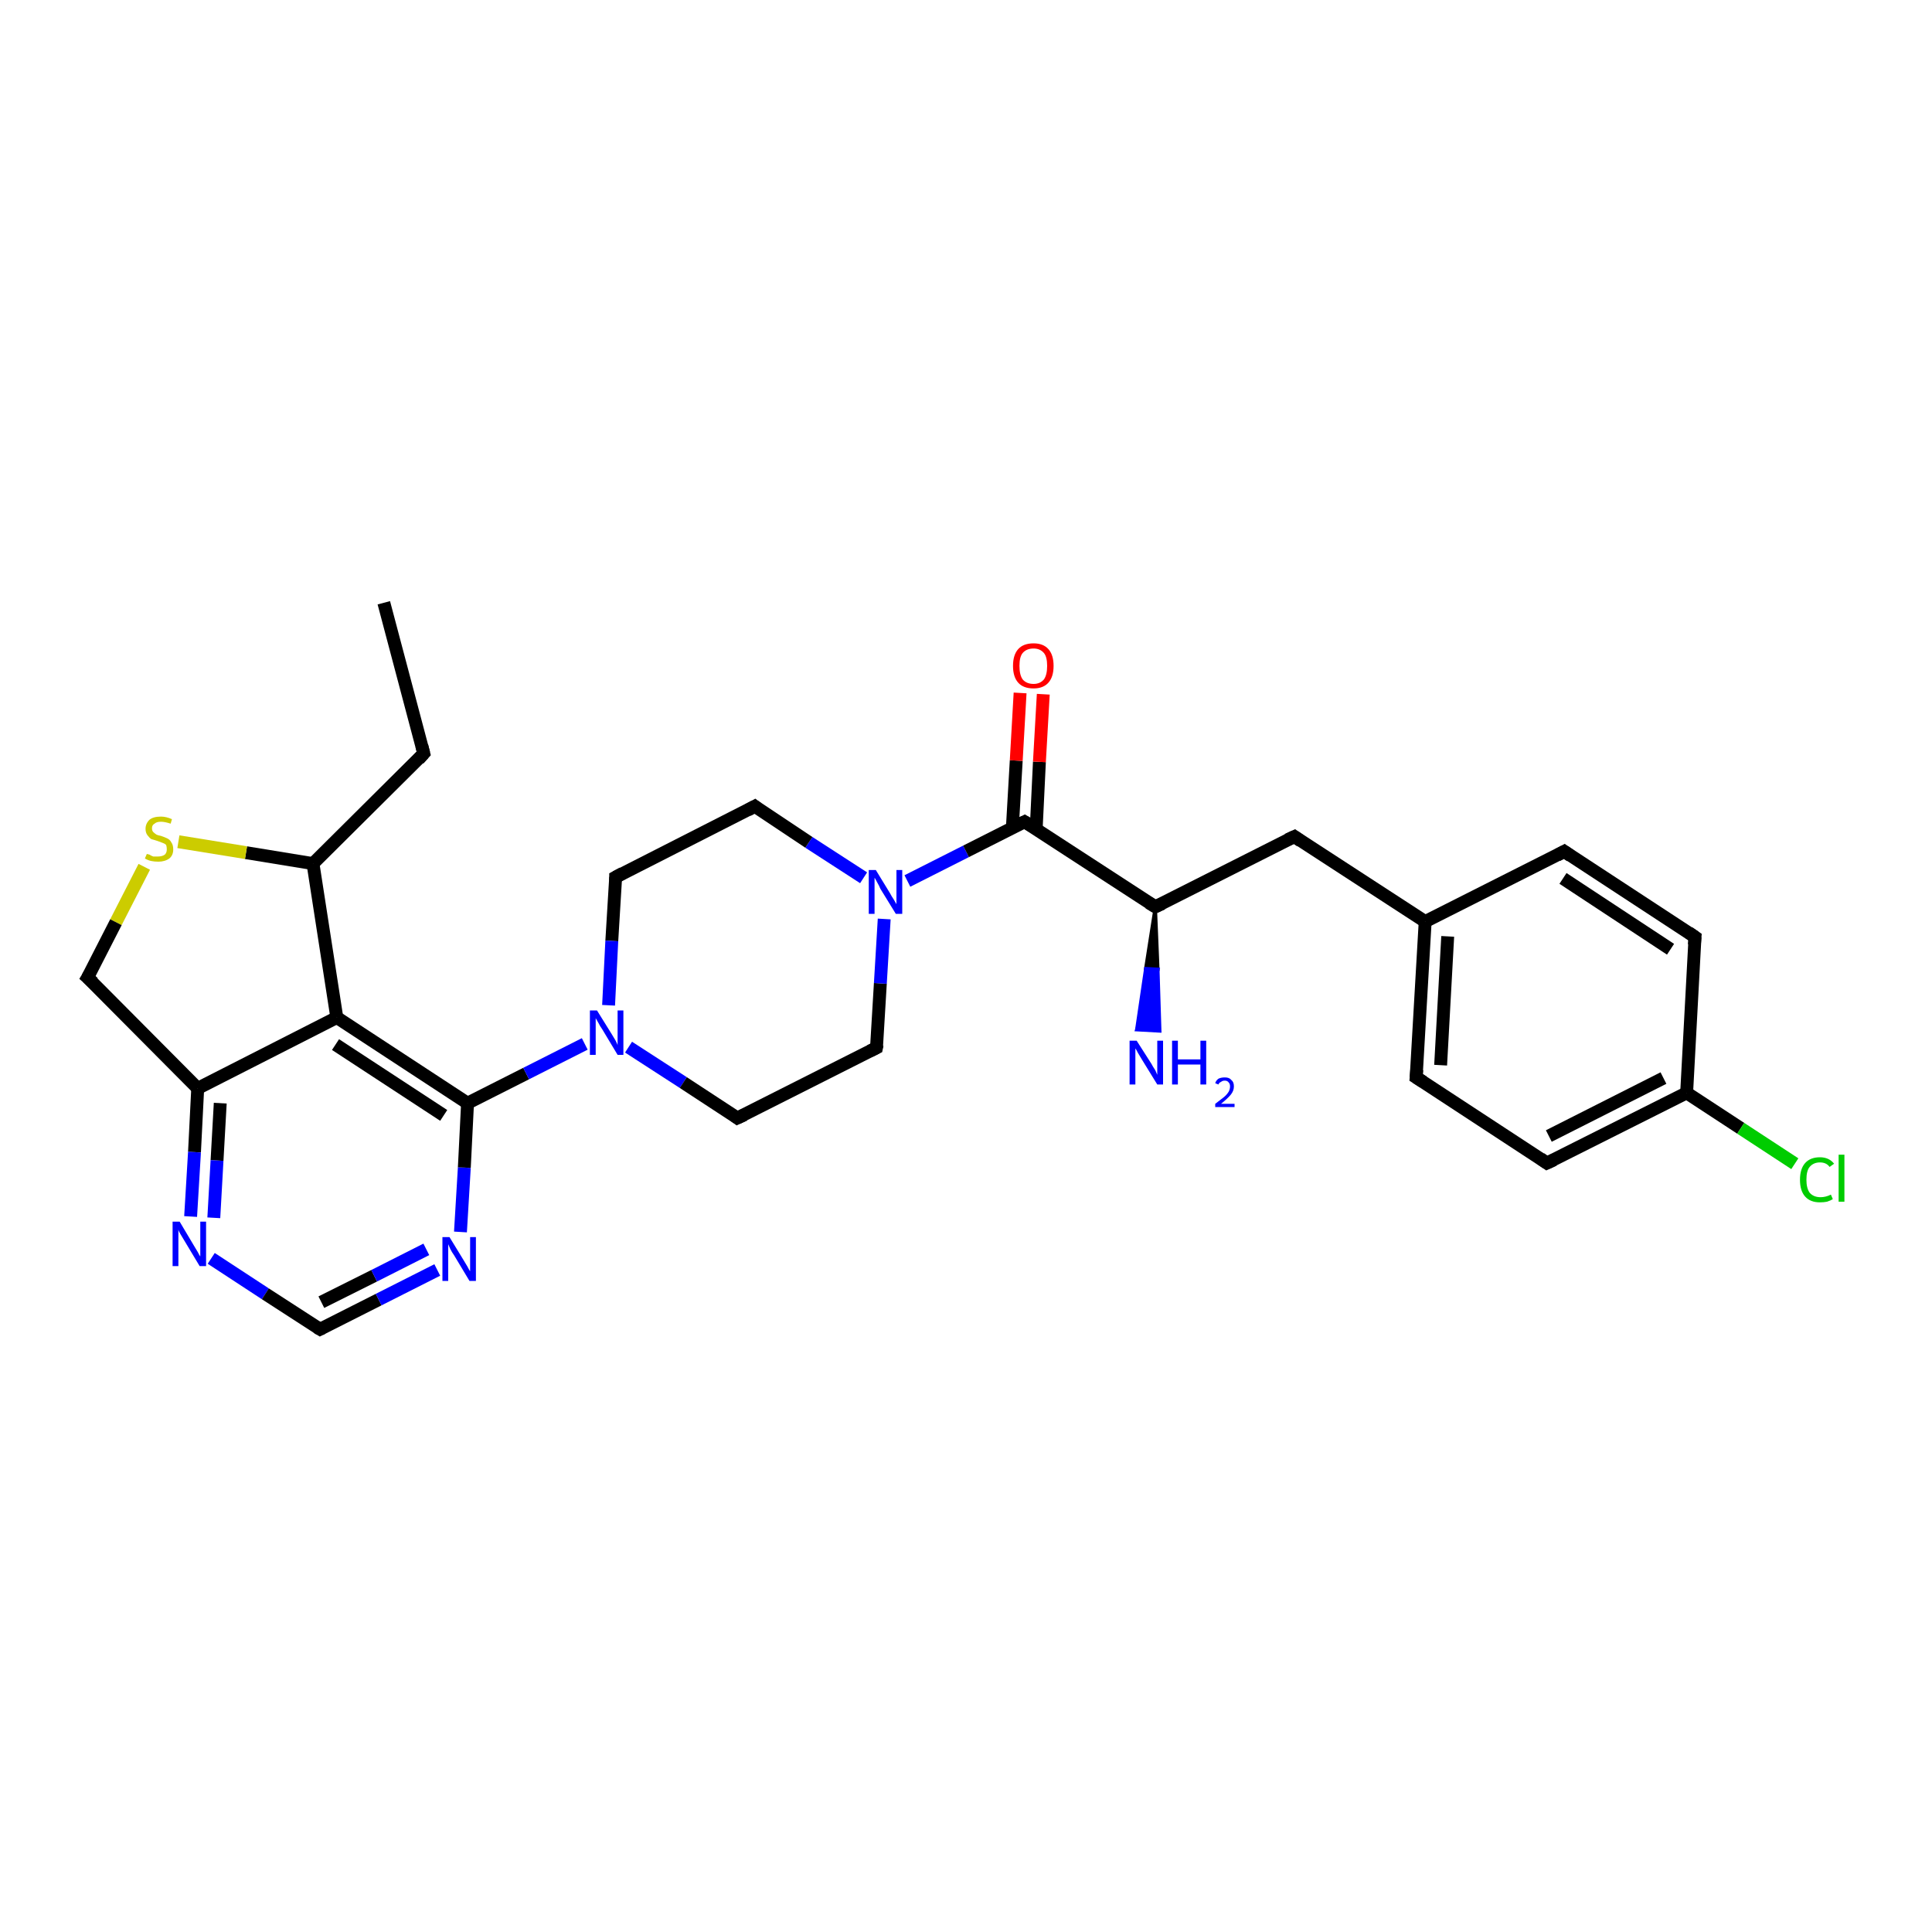 <?xml version='1.0' encoding='iso-8859-1'?>
<svg version='1.1' baseProfile='full'
              xmlns='http://www.w3.org/2000/svg'
                      xmlns:rdkit='http://www.rdkit.org/xml'
                      xmlns:xlink='http://www.w3.org/1999/xlink'
                  xml:space='preserve'
width='300px' height='300px' viewBox='0 0 300 300'>
<!-- END OF HEADER -->
<rect style='opacity:1.0;fill:#FFFFFF;stroke:none' width='300.0' height='300.0' x='0.0' y='0.0'> </rect>
<path class='bond-0 atom-0 atom-1' d='M 59.6,93.6 L 65.8,117.0' style='fill:none;fill-rule:evenodd;stroke:#000000;stroke-width:2.0px;stroke-linecap:butt;stroke-linejoin:miter;stroke-opacity:1' />
<path class='bond-1 atom-1 atom-2' d='M 65.8,117.0 L 48.6,134.1' style='fill:none;fill-rule:evenodd;stroke:#000000;stroke-width:2.0px;stroke-linecap:butt;stroke-linejoin:miter;stroke-opacity:1' />
<path class='bond-2 atom-2 atom-3' d='M 48.6,134.1 L 38.2,132.4' style='fill:none;fill-rule:evenodd;stroke:#000000;stroke-width:2.0px;stroke-linecap:butt;stroke-linejoin:miter;stroke-opacity:1' />
<path class='bond-2 atom-2 atom-3' d='M 38.2,132.4 L 27.7,130.7' style='fill:none;fill-rule:evenodd;stroke:#CCCC00;stroke-width:2.0px;stroke-linecap:butt;stroke-linejoin:miter;stroke-opacity:1' />
<path class='bond-3 atom-3 atom-4' d='M 22.4,134.6 L 18.0,143.2' style='fill:none;fill-rule:evenodd;stroke:#CCCC00;stroke-width:2.0px;stroke-linecap:butt;stroke-linejoin:miter;stroke-opacity:1' />
<path class='bond-3 atom-3 atom-4' d='M 18.0,143.2 L 13.6,151.8' style='fill:none;fill-rule:evenodd;stroke:#000000;stroke-width:2.0px;stroke-linecap:butt;stroke-linejoin:miter;stroke-opacity:1' />
<path class='bond-4 atom-4 atom-5' d='M 13.6,151.8 L 30.7,169.0' style='fill:none;fill-rule:evenodd;stroke:#000000;stroke-width:2.0px;stroke-linecap:butt;stroke-linejoin:miter;stroke-opacity:1' />
<path class='bond-5 atom-5 atom-6' d='M 30.7,169.0 L 30.2,178.9' style='fill:none;fill-rule:evenodd;stroke:#000000;stroke-width:2.0px;stroke-linecap:butt;stroke-linejoin:miter;stroke-opacity:1' />
<path class='bond-5 atom-5 atom-6' d='M 30.2,178.9 L 29.6,188.9' style='fill:none;fill-rule:evenodd;stroke:#0000FF;stroke-width:2.0px;stroke-linecap:butt;stroke-linejoin:miter;stroke-opacity:1' />
<path class='bond-5 atom-5 atom-6' d='M 34.2,171.3 L 33.7,180.2' style='fill:none;fill-rule:evenodd;stroke:#000000;stroke-width:2.0px;stroke-linecap:butt;stroke-linejoin:miter;stroke-opacity:1' />
<path class='bond-5 atom-5 atom-6' d='M 33.7,180.2 L 33.2,189.1' style='fill:none;fill-rule:evenodd;stroke:#0000FF;stroke-width:2.0px;stroke-linecap:butt;stroke-linejoin:miter;stroke-opacity:1' />
<path class='bond-6 atom-6 atom-7' d='M 32.8,195.4 L 41.2,200.9' style='fill:none;fill-rule:evenodd;stroke:#0000FF;stroke-width:2.0px;stroke-linecap:butt;stroke-linejoin:miter;stroke-opacity:1' />
<path class='bond-6 atom-6 atom-7' d='M 41.2,200.9 L 49.7,206.4' style='fill:none;fill-rule:evenodd;stroke:#000000;stroke-width:2.0px;stroke-linecap:butt;stroke-linejoin:miter;stroke-opacity:1' />
<path class='bond-7 atom-7 atom-8' d='M 49.7,206.4 L 58.8,201.8' style='fill:none;fill-rule:evenodd;stroke:#000000;stroke-width:2.0px;stroke-linecap:butt;stroke-linejoin:miter;stroke-opacity:1' />
<path class='bond-7 atom-7 atom-8' d='M 58.8,201.8 L 67.9,197.2' style='fill:none;fill-rule:evenodd;stroke:#0000FF;stroke-width:2.0px;stroke-linecap:butt;stroke-linejoin:miter;stroke-opacity:1' />
<path class='bond-7 atom-7 atom-8' d='M 49.9,202.2 L 58.1,198.1' style='fill:none;fill-rule:evenodd;stroke:#000000;stroke-width:2.0px;stroke-linecap:butt;stroke-linejoin:miter;stroke-opacity:1' />
<path class='bond-7 atom-7 atom-8' d='M 58.1,198.1 L 66.2,194.0' style='fill:none;fill-rule:evenodd;stroke:#0000FF;stroke-width:2.0px;stroke-linecap:butt;stroke-linejoin:miter;stroke-opacity:1' />
<path class='bond-8 atom-8 atom-9' d='M 71.5,191.3 L 72.1,181.3' style='fill:none;fill-rule:evenodd;stroke:#0000FF;stroke-width:2.0px;stroke-linecap:butt;stroke-linejoin:miter;stroke-opacity:1' />
<path class='bond-8 atom-8 atom-9' d='M 72.1,181.3 L 72.6,171.3' style='fill:none;fill-rule:evenodd;stroke:#000000;stroke-width:2.0px;stroke-linecap:butt;stroke-linejoin:miter;stroke-opacity:1' />
<path class='bond-9 atom-9 atom-10' d='M 72.6,171.3 L 81.7,166.7' style='fill:none;fill-rule:evenodd;stroke:#000000;stroke-width:2.0px;stroke-linecap:butt;stroke-linejoin:miter;stroke-opacity:1' />
<path class='bond-9 atom-9 atom-10' d='M 81.7,166.7 L 90.8,162.1' style='fill:none;fill-rule:evenodd;stroke:#0000FF;stroke-width:2.0px;stroke-linecap:butt;stroke-linejoin:miter;stroke-opacity:1' />
<path class='bond-10 atom-10 atom-11' d='M 97.6,162.6 L 106.1,168.1' style='fill:none;fill-rule:evenodd;stroke:#0000FF;stroke-width:2.0px;stroke-linecap:butt;stroke-linejoin:miter;stroke-opacity:1' />
<path class='bond-10 atom-10 atom-11' d='M 106.1,168.1 L 114.5,173.6' style='fill:none;fill-rule:evenodd;stroke:#000000;stroke-width:2.0px;stroke-linecap:butt;stroke-linejoin:miter;stroke-opacity:1' />
<path class='bond-11 atom-11 atom-12' d='M 114.5,173.6 L 136.1,162.7' style='fill:none;fill-rule:evenodd;stroke:#000000;stroke-width:2.0px;stroke-linecap:butt;stroke-linejoin:miter;stroke-opacity:1' />
<path class='bond-12 atom-12 atom-13' d='M 136.1,162.7 L 136.7,152.7' style='fill:none;fill-rule:evenodd;stroke:#000000;stroke-width:2.0px;stroke-linecap:butt;stroke-linejoin:miter;stroke-opacity:1' />
<path class='bond-12 atom-12 atom-13' d='M 136.7,152.7 L 137.3,142.7' style='fill:none;fill-rule:evenodd;stroke:#0000FF;stroke-width:2.0px;stroke-linecap:butt;stroke-linejoin:miter;stroke-opacity:1' />
<path class='bond-13 atom-13 atom-14' d='M 134.1,136.3 L 125.6,130.8' style='fill:none;fill-rule:evenodd;stroke:#0000FF;stroke-width:2.0px;stroke-linecap:butt;stroke-linejoin:miter;stroke-opacity:1' />
<path class='bond-13 atom-13 atom-14' d='M 125.6,130.8 L 117.2,125.2' style='fill:none;fill-rule:evenodd;stroke:#000000;stroke-width:2.0px;stroke-linecap:butt;stroke-linejoin:miter;stroke-opacity:1' />
<path class='bond-14 atom-14 atom-15' d='M 117.2,125.2 L 95.6,136.2' style='fill:none;fill-rule:evenodd;stroke:#000000;stroke-width:2.0px;stroke-linecap:butt;stroke-linejoin:miter;stroke-opacity:1' />
<path class='bond-15 atom-13 atom-16' d='M 140.9,136.8 L 150.0,132.2' style='fill:none;fill-rule:evenodd;stroke:#0000FF;stroke-width:2.0px;stroke-linecap:butt;stroke-linejoin:miter;stroke-opacity:1' />
<path class='bond-15 atom-13 atom-16' d='M 150.0,132.2 L 159.1,127.6' style='fill:none;fill-rule:evenodd;stroke:#000000;stroke-width:2.0px;stroke-linecap:butt;stroke-linejoin:miter;stroke-opacity:1' />
<path class='bond-16 atom-16 atom-17' d='M 160.9,128.7 L 161.4,118.3' style='fill:none;fill-rule:evenodd;stroke:#000000;stroke-width:2.0px;stroke-linecap:butt;stroke-linejoin:miter;stroke-opacity:1' />
<path class='bond-16 atom-16 atom-17' d='M 161.4,118.3 L 162.0,107.8' style='fill:none;fill-rule:evenodd;stroke:#FF0000;stroke-width:2.0px;stroke-linecap:butt;stroke-linejoin:miter;stroke-opacity:1' />
<path class='bond-16 atom-16 atom-17' d='M 157.2,128.5 L 157.8,118.1' style='fill:none;fill-rule:evenodd;stroke:#000000;stroke-width:2.0px;stroke-linecap:butt;stroke-linejoin:miter;stroke-opacity:1' />
<path class='bond-16 atom-16 atom-17' d='M 157.8,118.1 L 158.4,107.6' style='fill:none;fill-rule:evenodd;stroke:#FF0000;stroke-width:2.0px;stroke-linecap:butt;stroke-linejoin:miter;stroke-opacity:1' />
<path class='bond-17 atom-16 atom-18' d='M 159.1,127.6 L 179.4,140.8' style='fill:none;fill-rule:evenodd;stroke:#000000;stroke-width:2.0px;stroke-linecap:butt;stroke-linejoin:miter;stroke-opacity:1' />
<path class='bond-18 atom-18 atom-19' d='M 179.4,140.8 L 179.8,150.5 L 177.9,150.4 Z' style='fill:#000000;fill-rule:evenodd;fill-opacity:1;stroke:#000000;stroke-width:0.5px;stroke-linecap:butt;stroke-linejoin:miter;stroke-opacity:1;' />
<path class='bond-18 atom-18 atom-19' d='M 179.8,150.5 L 176.5,159.9 L 180.1,160.1 Z' style='fill:#0000FF;fill-rule:evenodd;fill-opacity:1;stroke:#0000FF;stroke-width:0.5px;stroke-linecap:butt;stroke-linejoin:miter;stroke-opacity:1;' />
<path class='bond-18 atom-18 atom-19' d='M 179.8,150.5 L 177.9,150.4 L 176.5,159.9 Z' style='fill:#0000FF;fill-rule:evenodd;fill-opacity:1;stroke:#0000FF;stroke-width:0.5px;stroke-linecap:butt;stroke-linejoin:miter;stroke-opacity:1;' />
<path class='bond-19 atom-18 atom-20' d='M 179.4,140.8 L 201.0,129.9' style='fill:none;fill-rule:evenodd;stroke:#000000;stroke-width:2.0px;stroke-linecap:butt;stroke-linejoin:miter;stroke-opacity:1' />
<path class='bond-20 atom-20 atom-21' d='M 201.0,129.9 L 221.3,143.1' style='fill:none;fill-rule:evenodd;stroke:#000000;stroke-width:2.0px;stroke-linecap:butt;stroke-linejoin:miter;stroke-opacity:1' />
<path class='bond-21 atom-21 atom-22' d='M 221.3,143.1 L 219.9,167.3' style='fill:none;fill-rule:evenodd;stroke:#000000;stroke-width:2.0px;stroke-linecap:butt;stroke-linejoin:miter;stroke-opacity:1' />
<path class='bond-21 atom-21 atom-22' d='M 224.8,145.4 L 223.7,165.4' style='fill:none;fill-rule:evenodd;stroke:#000000;stroke-width:2.0px;stroke-linecap:butt;stroke-linejoin:miter;stroke-opacity:1' />
<path class='bond-22 atom-22 atom-23' d='M 219.9,167.3 L 240.2,180.6' style='fill:none;fill-rule:evenodd;stroke:#000000;stroke-width:2.0px;stroke-linecap:butt;stroke-linejoin:miter;stroke-opacity:1' />
<path class='bond-23 atom-23 atom-24' d='M 240.2,180.6 L 261.9,169.7' style='fill:none;fill-rule:evenodd;stroke:#000000;stroke-width:2.0px;stroke-linecap:butt;stroke-linejoin:miter;stroke-opacity:1' />
<path class='bond-23 atom-23 atom-24' d='M 240.5,176.4 L 258.3,167.4' style='fill:none;fill-rule:evenodd;stroke:#000000;stroke-width:2.0px;stroke-linecap:butt;stroke-linejoin:miter;stroke-opacity:1' />
<path class='bond-24 atom-24 atom-25' d='M 261.9,169.7 L 270.3,175.2' style='fill:none;fill-rule:evenodd;stroke:#000000;stroke-width:2.0px;stroke-linecap:butt;stroke-linejoin:miter;stroke-opacity:1' />
<path class='bond-24 atom-24 atom-25' d='M 270.3,175.2 L 278.7,180.7' style='fill:none;fill-rule:evenodd;stroke:#00CC00;stroke-width:2.0px;stroke-linecap:butt;stroke-linejoin:miter;stroke-opacity:1' />
<path class='bond-25 atom-24 atom-26' d='M 261.9,169.7 L 263.2,145.5' style='fill:none;fill-rule:evenodd;stroke:#000000;stroke-width:2.0px;stroke-linecap:butt;stroke-linejoin:miter;stroke-opacity:1' />
<path class='bond-26 atom-26 atom-27' d='M 263.2,145.5 L 242.9,132.2' style='fill:none;fill-rule:evenodd;stroke:#000000;stroke-width:2.0px;stroke-linecap:butt;stroke-linejoin:miter;stroke-opacity:1' />
<path class='bond-26 atom-26 atom-27' d='M 259.4,147.4 L 242.7,136.4' style='fill:none;fill-rule:evenodd;stroke:#000000;stroke-width:2.0px;stroke-linecap:butt;stroke-linejoin:miter;stroke-opacity:1' />
<path class='bond-27 atom-9 atom-28' d='M 72.6,171.3 L 52.3,158.0' style='fill:none;fill-rule:evenodd;stroke:#000000;stroke-width:2.0px;stroke-linecap:butt;stroke-linejoin:miter;stroke-opacity:1' />
<path class='bond-27 atom-9 atom-28' d='M 68.9,173.2 L 52.1,162.2' style='fill:none;fill-rule:evenodd;stroke:#000000;stroke-width:2.0px;stroke-linecap:butt;stroke-linejoin:miter;stroke-opacity:1' />
<path class='bond-28 atom-28 atom-2' d='M 52.3,158.0 L 48.6,134.1' style='fill:none;fill-rule:evenodd;stroke:#000000;stroke-width:2.0px;stroke-linecap:butt;stroke-linejoin:miter;stroke-opacity:1' />
<path class='bond-29 atom-28 atom-5' d='M 52.3,158.0 L 30.7,169.0' style='fill:none;fill-rule:evenodd;stroke:#000000;stroke-width:2.0px;stroke-linecap:butt;stroke-linejoin:miter;stroke-opacity:1' />
<path class='bond-30 atom-15 atom-10' d='M 95.6,136.2 L 95.0,146.1' style='fill:none;fill-rule:evenodd;stroke:#000000;stroke-width:2.0px;stroke-linecap:butt;stroke-linejoin:miter;stroke-opacity:1' />
<path class='bond-30 atom-15 atom-10' d='M 95.0,146.1 L 94.5,156.1' style='fill:none;fill-rule:evenodd;stroke:#0000FF;stroke-width:2.0px;stroke-linecap:butt;stroke-linejoin:miter;stroke-opacity:1' />
<path class='bond-31 atom-27 atom-21' d='M 242.9,132.2 L 221.3,143.1' style='fill:none;fill-rule:evenodd;stroke:#000000;stroke-width:2.0px;stroke-linecap:butt;stroke-linejoin:miter;stroke-opacity:1' />
<path d='M 65.5,115.8 L 65.8,117.0 L 65.0,117.9' style='fill:none;stroke:#000000;stroke-width:2.0px;stroke-linecap:butt;stroke-linejoin:miter;stroke-opacity:1;' />
<path d='M 13.9,151.3 L 13.6,151.8 L 14.5,152.6' style='fill:none;stroke:#000000;stroke-width:2.0px;stroke-linecap:butt;stroke-linejoin:miter;stroke-opacity:1;' />
<path d='M 49.2,206.1 L 49.7,206.4 L 50.1,206.2' style='fill:none;stroke:#000000;stroke-width:2.0px;stroke-linecap:butt;stroke-linejoin:miter;stroke-opacity:1;' />
<path d='M 114.1,173.3 L 114.5,173.6 L 115.6,173.1' style='fill:none;stroke:#000000;stroke-width:2.0px;stroke-linecap:butt;stroke-linejoin:miter;stroke-opacity:1;' />
<path d='M 135.1,163.2 L 136.1,162.7 L 136.2,162.2' style='fill:none;stroke:#000000;stroke-width:2.0px;stroke-linecap:butt;stroke-linejoin:miter;stroke-opacity:1;' />
<path d='M 117.6,125.5 L 117.2,125.2 L 116.1,125.8' style='fill:none;stroke:#000000;stroke-width:2.0px;stroke-linecap:butt;stroke-linejoin:miter;stroke-opacity:1;' />
<path d='M 96.7,135.6 L 95.6,136.2 L 95.6,136.7' style='fill:none;stroke:#000000;stroke-width:2.0px;stroke-linecap:butt;stroke-linejoin:miter;stroke-opacity:1;' />
<path d='M 158.7,127.8 L 159.1,127.6 L 160.1,128.2' style='fill:none;stroke:#000000;stroke-width:2.0px;stroke-linecap:butt;stroke-linejoin:miter;stroke-opacity:1;' />
<path d='M 178.4,140.2 L 179.4,140.8 L 180.5,140.3' style='fill:none;stroke:#000000;stroke-width:2.0px;stroke-linecap:butt;stroke-linejoin:miter;stroke-opacity:1;' />
<path d='M 199.9,130.4 L 201.0,129.9 L 202.0,130.6' style='fill:none;stroke:#000000;stroke-width:2.0px;stroke-linecap:butt;stroke-linejoin:miter;stroke-opacity:1;' />
<path d='M 220.0,166.1 L 219.9,167.3 L 221.0,168.0' style='fill:none;stroke:#000000;stroke-width:2.0px;stroke-linecap:butt;stroke-linejoin:miter;stroke-opacity:1;' />
<path d='M 239.2,179.9 L 240.2,180.6 L 241.3,180.1' style='fill:none;stroke:#000000;stroke-width:2.0px;stroke-linecap:butt;stroke-linejoin:miter;stroke-opacity:1;' />
<path d='M 263.1,146.7 L 263.2,145.5 L 262.2,144.8' style='fill:none;stroke:#000000;stroke-width:2.0px;stroke-linecap:butt;stroke-linejoin:miter;stroke-opacity:1;' />
<path d='M 243.9,132.9 L 242.9,132.2 L 241.8,132.8' style='fill:none;stroke:#000000;stroke-width:2.0px;stroke-linecap:butt;stroke-linejoin:miter;stroke-opacity:1;' />
<path class='atom-3' d='M 22.8 132.6
Q 22.8 132.6, 23.2 132.7
Q 23.5 132.9, 23.8 133.0
Q 24.2 133.0, 24.5 133.0
Q 25.2 133.0, 25.6 132.7
Q 25.9 132.4, 25.9 131.9
Q 25.9 131.5, 25.8 131.2
Q 25.6 131.0, 25.3 130.9
Q 25.0 130.8, 24.5 130.6
Q 23.9 130.4, 23.5 130.3
Q 23.2 130.1, 22.9 129.7
Q 22.6 129.3, 22.6 128.7
Q 22.6 127.9, 23.2 127.3
Q 23.8 126.8, 25.0 126.8
Q 25.8 126.8, 26.7 127.2
L 26.5 127.9
Q 25.6 127.6, 25.0 127.6
Q 24.3 127.6, 24.0 127.9
Q 23.6 128.1, 23.6 128.6
Q 23.6 129.0, 23.8 129.2
Q 24.0 129.4, 24.3 129.6
Q 24.5 129.7, 25.0 129.8
Q 25.6 130.0, 26.0 130.2
Q 26.4 130.4, 26.6 130.8
Q 26.9 131.2, 26.9 131.9
Q 26.9 132.8, 26.3 133.3
Q 25.6 133.8, 24.6 133.8
Q 24.0 133.8, 23.5 133.7
Q 23.0 133.6, 22.5 133.3
L 22.8 132.6
' fill='#CCCC00'/>
<path class='atom-6' d='M 27.9 189.7
L 30.1 193.4
Q 30.3 193.7, 30.7 194.4
Q 31.0 195.0, 31.1 195.1
L 31.1 189.7
L 32.0 189.7
L 32.0 196.6
L 31.0 196.6
L 28.6 192.6
Q 28.3 192.1, 28.0 191.6
Q 27.7 191.1, 27.7 190.9
L 27.7 196.6
L 26.8 196.6
L 26.8 189.7
L 27.9 189.7
' fill='#0000FF'/>
<path class='atom-8' d='M 69.8 192.1
L 72.0 195.7
Q 72.2 196.0, 72.6 196.7
Q 72.9 197.3, 73.0 197.4
L 73.0 192.1
L 73.9 192.1
L 73.9 198.9
L 72.9 198.9
L 70.5 194.9
Q 70.2 194.5, 69.9 193.9
Q 69.7 193.4, 69.6 193.2
L 69.6 198.9
L 68.7 198.9
L 68.7 192.1
L 69.8 192.1
' fill='#0000FF'/>
<path class='atom-10' d='M 92.7 156.9
L 95.0 160.6
Q 95.2 160.9, 95.6 161.6
Q 95.9 162.2, 95.9 162.3
L 95.9 156.9
L 96.8 156.9
L 96.8 163.8
L 95.9 163.8
L 93.5 159.8
Q 93.2 159.4, 92.9 158.8
Q 92.6 158.3, 92.5 158.1
L 92.5 163.8
L 91.6 163.8
L 91.6 156.9
L 92.7 156.9
' fill='#0000FF'/>
<path class='atom-13' d='M 136.0 135.1
L 138.2 138.7
Q 138.4 139.1, 138.8 139.7
Q 139.2 140.4, 139.2 140.4
L 139.2 135.1
L 140.1 135.1
L 140.1 141.9
L 139.1 141.9
L 136.7 138.0
Q 136.5 137.5, 136.2 137.0
Q 135.9 136.4, 135.8 136.3
L 135.8 141.9
L 134.9 141.9
L 134.9 135.1
L 136.0 135.1
' fill='#0000FF'/>
<path class='atom-17' d='M 157.3 103.4
Q 157.3 101.7, 158.1 100.8
Q 158.9 99.9, 160.5 99.9
Q 162.0 99.9, 162.8 100.8
Q 163.6 101.7, 163.6 103.4
Q 163.6 105.1, 162.8 106.0
Q 162.0 106.9, 160.5 106.9
Q 158.9 106.9, 158.1 106.0
Q 157.3 105.1, 157.3 103.4
M 160.5 106.2
Q 161.5 106.2, 162.1 105.5
Q 162.6 104.8, 162.6 103.4
Q 162.6 102.0, 162.1 101.4
Q 161.5 100.7, 160.5 100.7
Q 159.4 100.7, 158.8 101.4
Q 158.3 102.0, 158.3 103.4
Q 158.3 104.8, 158.8 105.5
Q 159.4 106.2, 160.5 106.2
' fill='#FF0000'/>
<path class='atom-19' d='M 176.5 161.6
L 178.8 165.2
Q 179.0 165.6, 179.4 166.2
Q 179.7 166.9, 179.7 166.9
L 179.7 161.6
L 180.6 161.6
L 180.6 168.4
L 179.7 168.4
L 177.3 164.5
Q 177.0 164.0, 176.7 163.5
Q 176.4 162.9, 176.3 162.8
L 176.3 168.4
L 175.4 168.4
L 175.4 161.6
L 176.5 161.6
' fill='#0000FF'/>
<path class='atom-19' d='M 182.0 161.6
L 182.9 161.6
L 182.9 164.5
L 186.4 164.5
L 186.4 161.6
L 187.3 161.6
L 187.3 168.4
L 186.4 168.4
L 186.4 165.3
L 182.9 165.3
L 182.9 168.4
L 182.0 168.4
L 182.0 161.6
' fill='#0000FF'/>
<path class='atom-19' d='M 188.7 168.2
Q 188.8 167.8, 189.2 167.5
Q 189.6 167.3, 190.2 167.3
Q 190.9 167.3, 191.2 167.7
Q 191.6 168.0, 191.6 168.7
Q 191.6 169.4, 191.1 170.0
Q 190.6 170.6, 189.6 171.4
L 191.7 171.4
L 191.7 171.9
L 188.7 171.9
L 188.7 171.4
Q 189.5 170.8, 190.0 170.4
Q 190.5 170.0, 190.8 169.5
Q 191.0 169.1, 191.0 168.7
Q 191.0 168.3, 190.8 168.1
Q 190.6 167.8, 190.2 167.8
Q 189.8 167.8, 189.6 168.0
Q 189.3 168.1, 189.2 168.4
L 188.7 168.2
' fill='#0000FF'/>
<path class='atom-25' d='M 279.5 183.2
Q 279.5 181.5, 280.3 180.6
Q 281.1 179.7, 282.6 179.7
Q 284.0 179.7, 284.8 180.7
L 284.1 181.2
Q 283.6 180.5, 282.6 180.5
Q 281.6 180.5, 281.0 181.2
Q 280.5 181.8, 280.5 183.2
Q 280.5 184.5, 281.0 185.2
Q 281.6 185.9, 282.7 185.9
Q 283.5 185.9, 284.3 185.5
L 284.6 186.2
Q 284.3 186.4, 283.7 186.6
Q 283.2 186.7, 282.6 186.7
Q 281.1 186.7, 280.3 185.8
Q 279.5 184.9, 279.5 183.2
' fill='#00CC00'/>
<path class='atom-25' d='M 285.5 179.3
L 286.4 179.3
L 286.4 186.6
L 285.5 186.6
L 285.5 179.3
' fill='#00CC00'/>
</svg>
